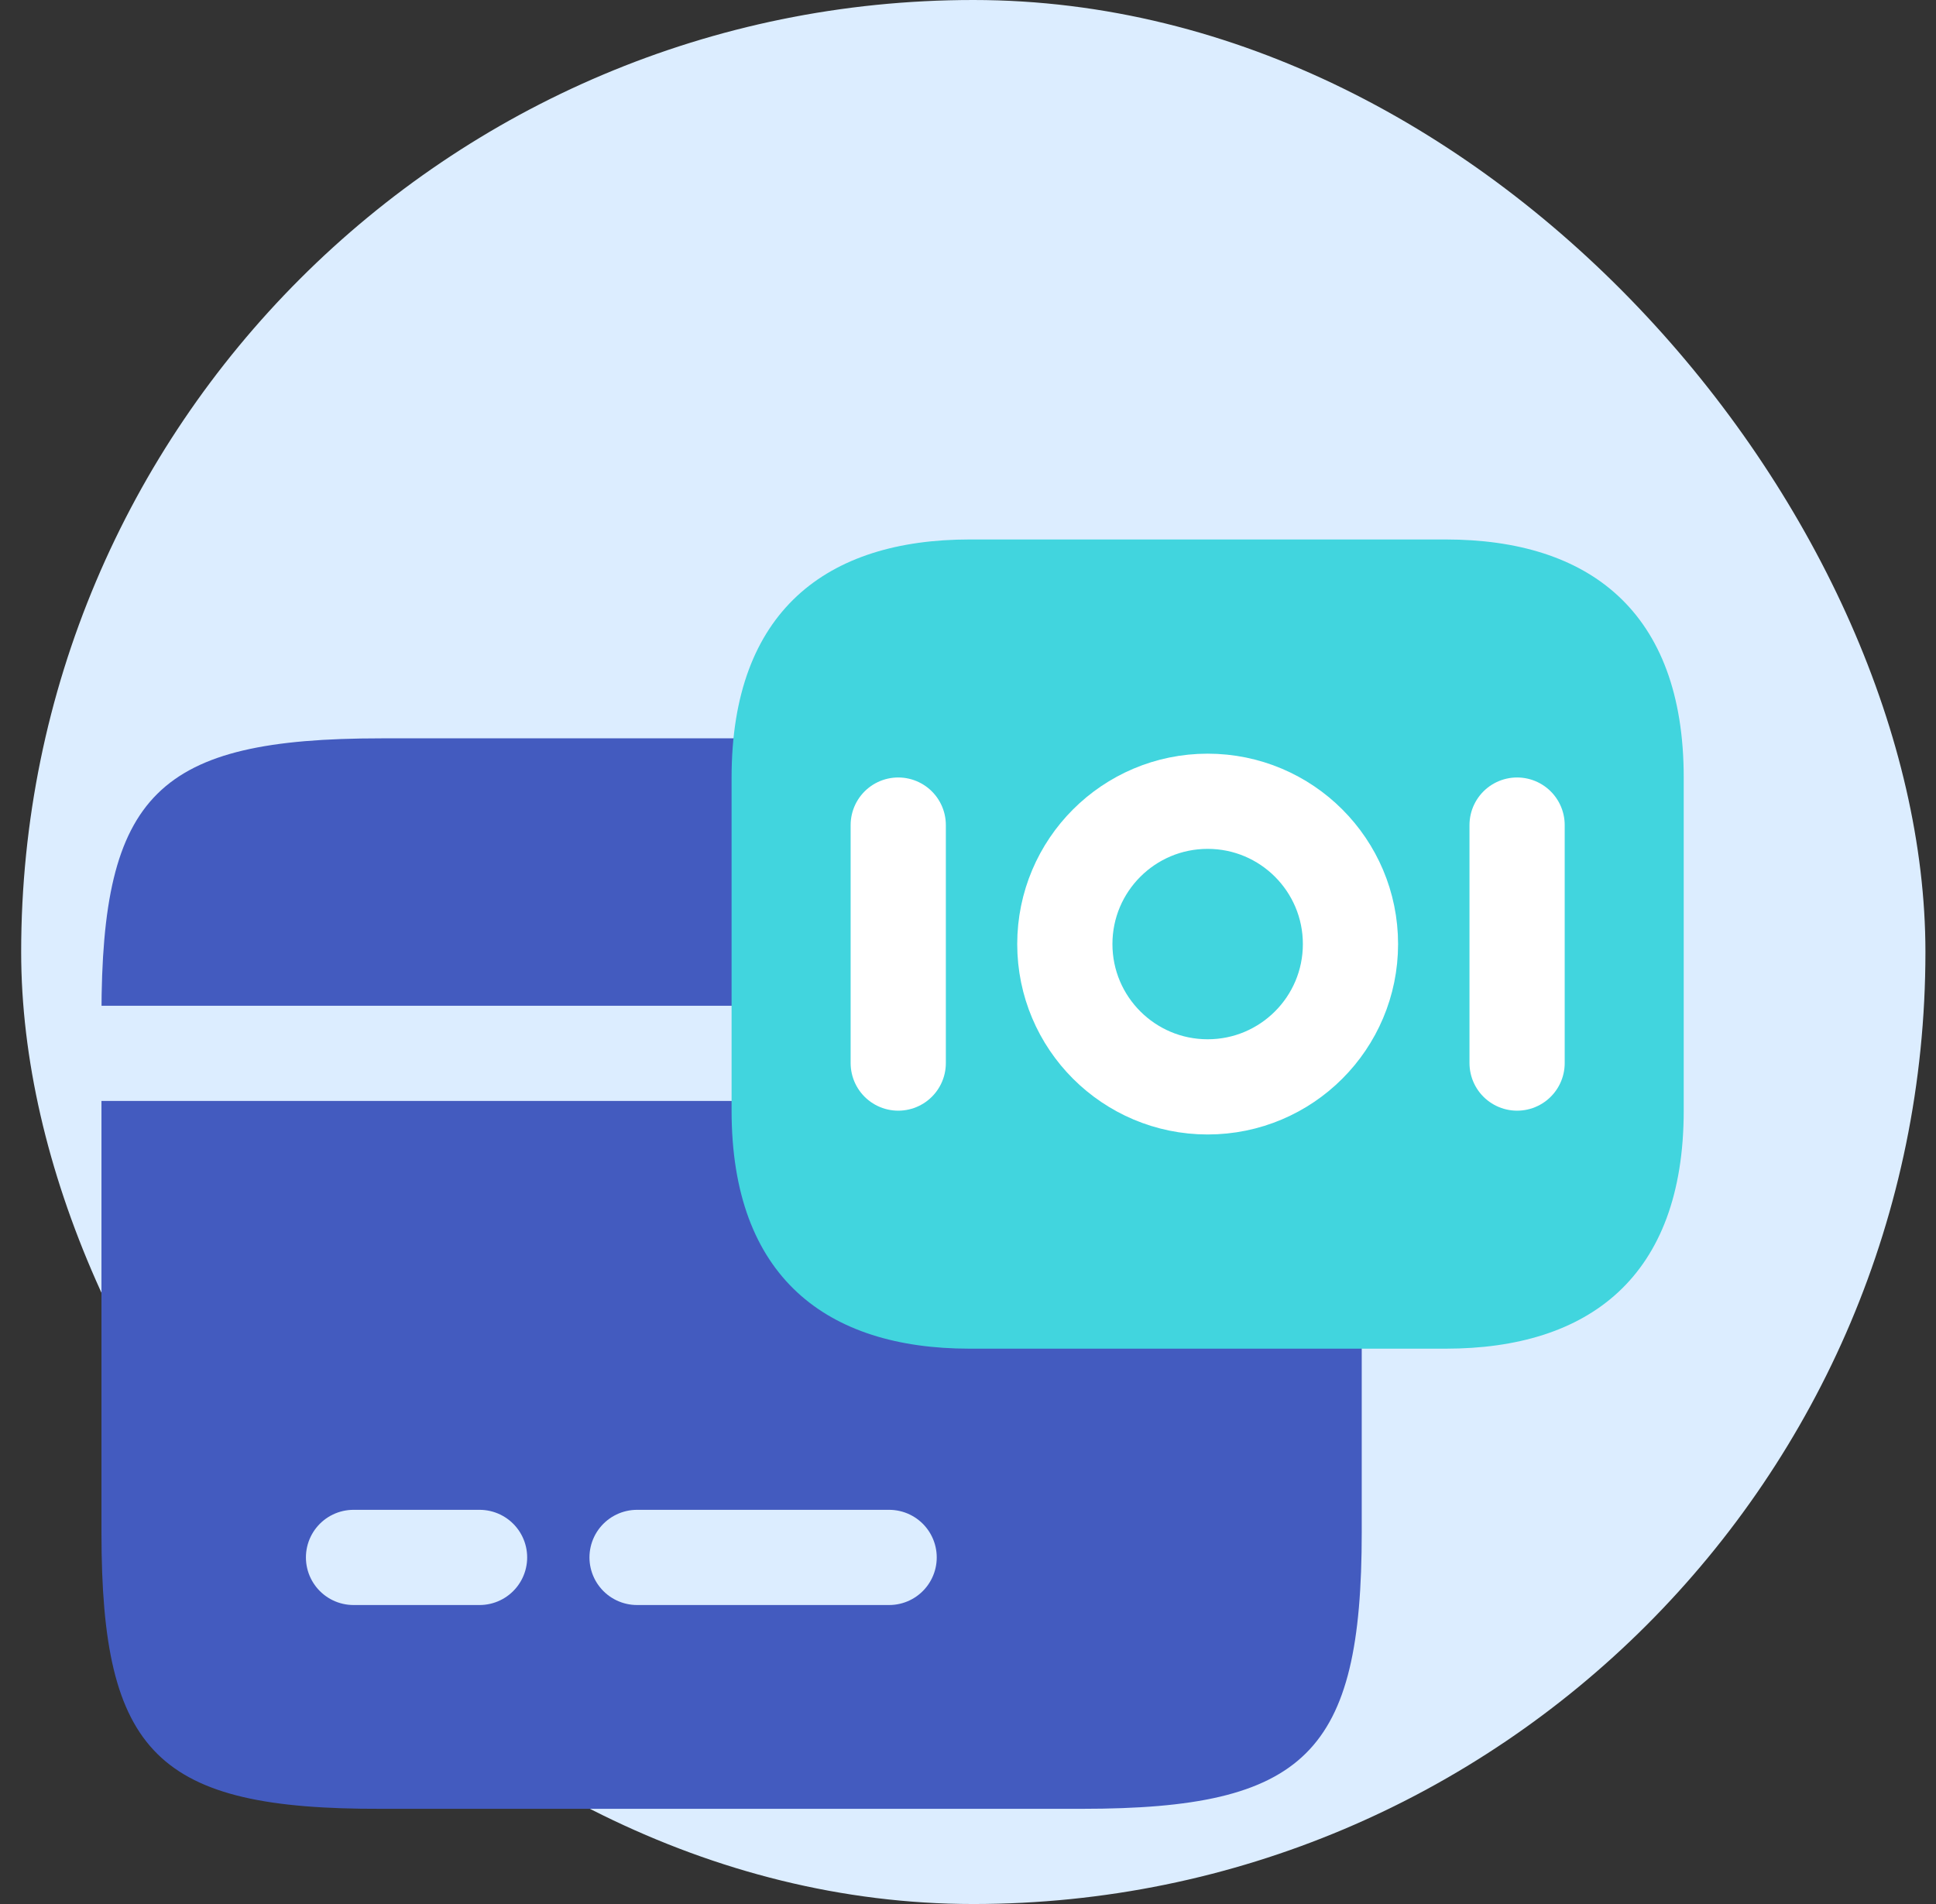 <?xml version="1.0" encoding="UTF-8"?> <svg xmlns="http://www.w3.org/2000/svg" width="61" height="60" viewBox="0 0 61 60" fill="none"><rect x="0" y="0" width="61" height="60" fill="#333333" stroke="none"/><rect x="0.667" width="60" height="60" rx="30" fill="#DCEDFF"></rect><path d="M12.012 23.267H34.071C41.139 23.267 42.906 25.014 42.906 31.983V48.284C42.906 55.253 41.139 57 34.09 57H12.012C4.964 57.02 3.197 55.273 3.197 48.304V31.983C3.197 25.014 4.964 23.267 12.012 23.267Z" fill="#435BBF"></path><path d="M3.197 33.194H42.906" stroke="#DCEDFF" stroke-width="3" stroke-miterlimit="10" stroke-linecap="square" stroke-linejoin="round"></path><path d="M11.139 49.078H15.11" stroke="#DCEDFF" stroke-width="3" stroke-miterlimit="10" stroke-linecap="round" stroke-linejoin="round"></path><path d="M20.073 49.078H28.015" stroke="#DCEDFF" stroke-width="3" stroke-miterlimit="10" stroke-linecap="round" stroke-linejoin="round"></path><path d="M45.551 42.5H30.551C26.051 42.5 23.051 40.25 23.051 35V24.5C23.051 19.25 26.051 17 30.551 17H45.551C50.051 17 53.051 19.25 53.051 24.5V35C53.051 40.25 50.051 42.5 45.551 42.5Z" fill="#41D5DE"></path><path d="M38.051 34.25C40.537 34.25 42.551 32.235 42.551 29.75C42.551 27.265 40.537 25.25 38.051 25.25C35.566 25.25 33.551 27.265 33.551 29.75C33.551 32.235 35.566 34.25 38.051 34.25Z" stroke="white" stroke-width="3" stroke-miterlimit="10" stroke-linecap="round" stroke-linejoin="round"></path><path d="M28.302 26V33.5" stroke="white" stroke-width="3" stroke-miterlimit="10" stroke-linecap="round" stroke-linejoin="round"></path><path d="M47.801 26V33.5" stroke="white" stroke-width="3" stroke-miterlimit="10" stroke-linecap="round" stroke-linejoin="round"></path></svg> 